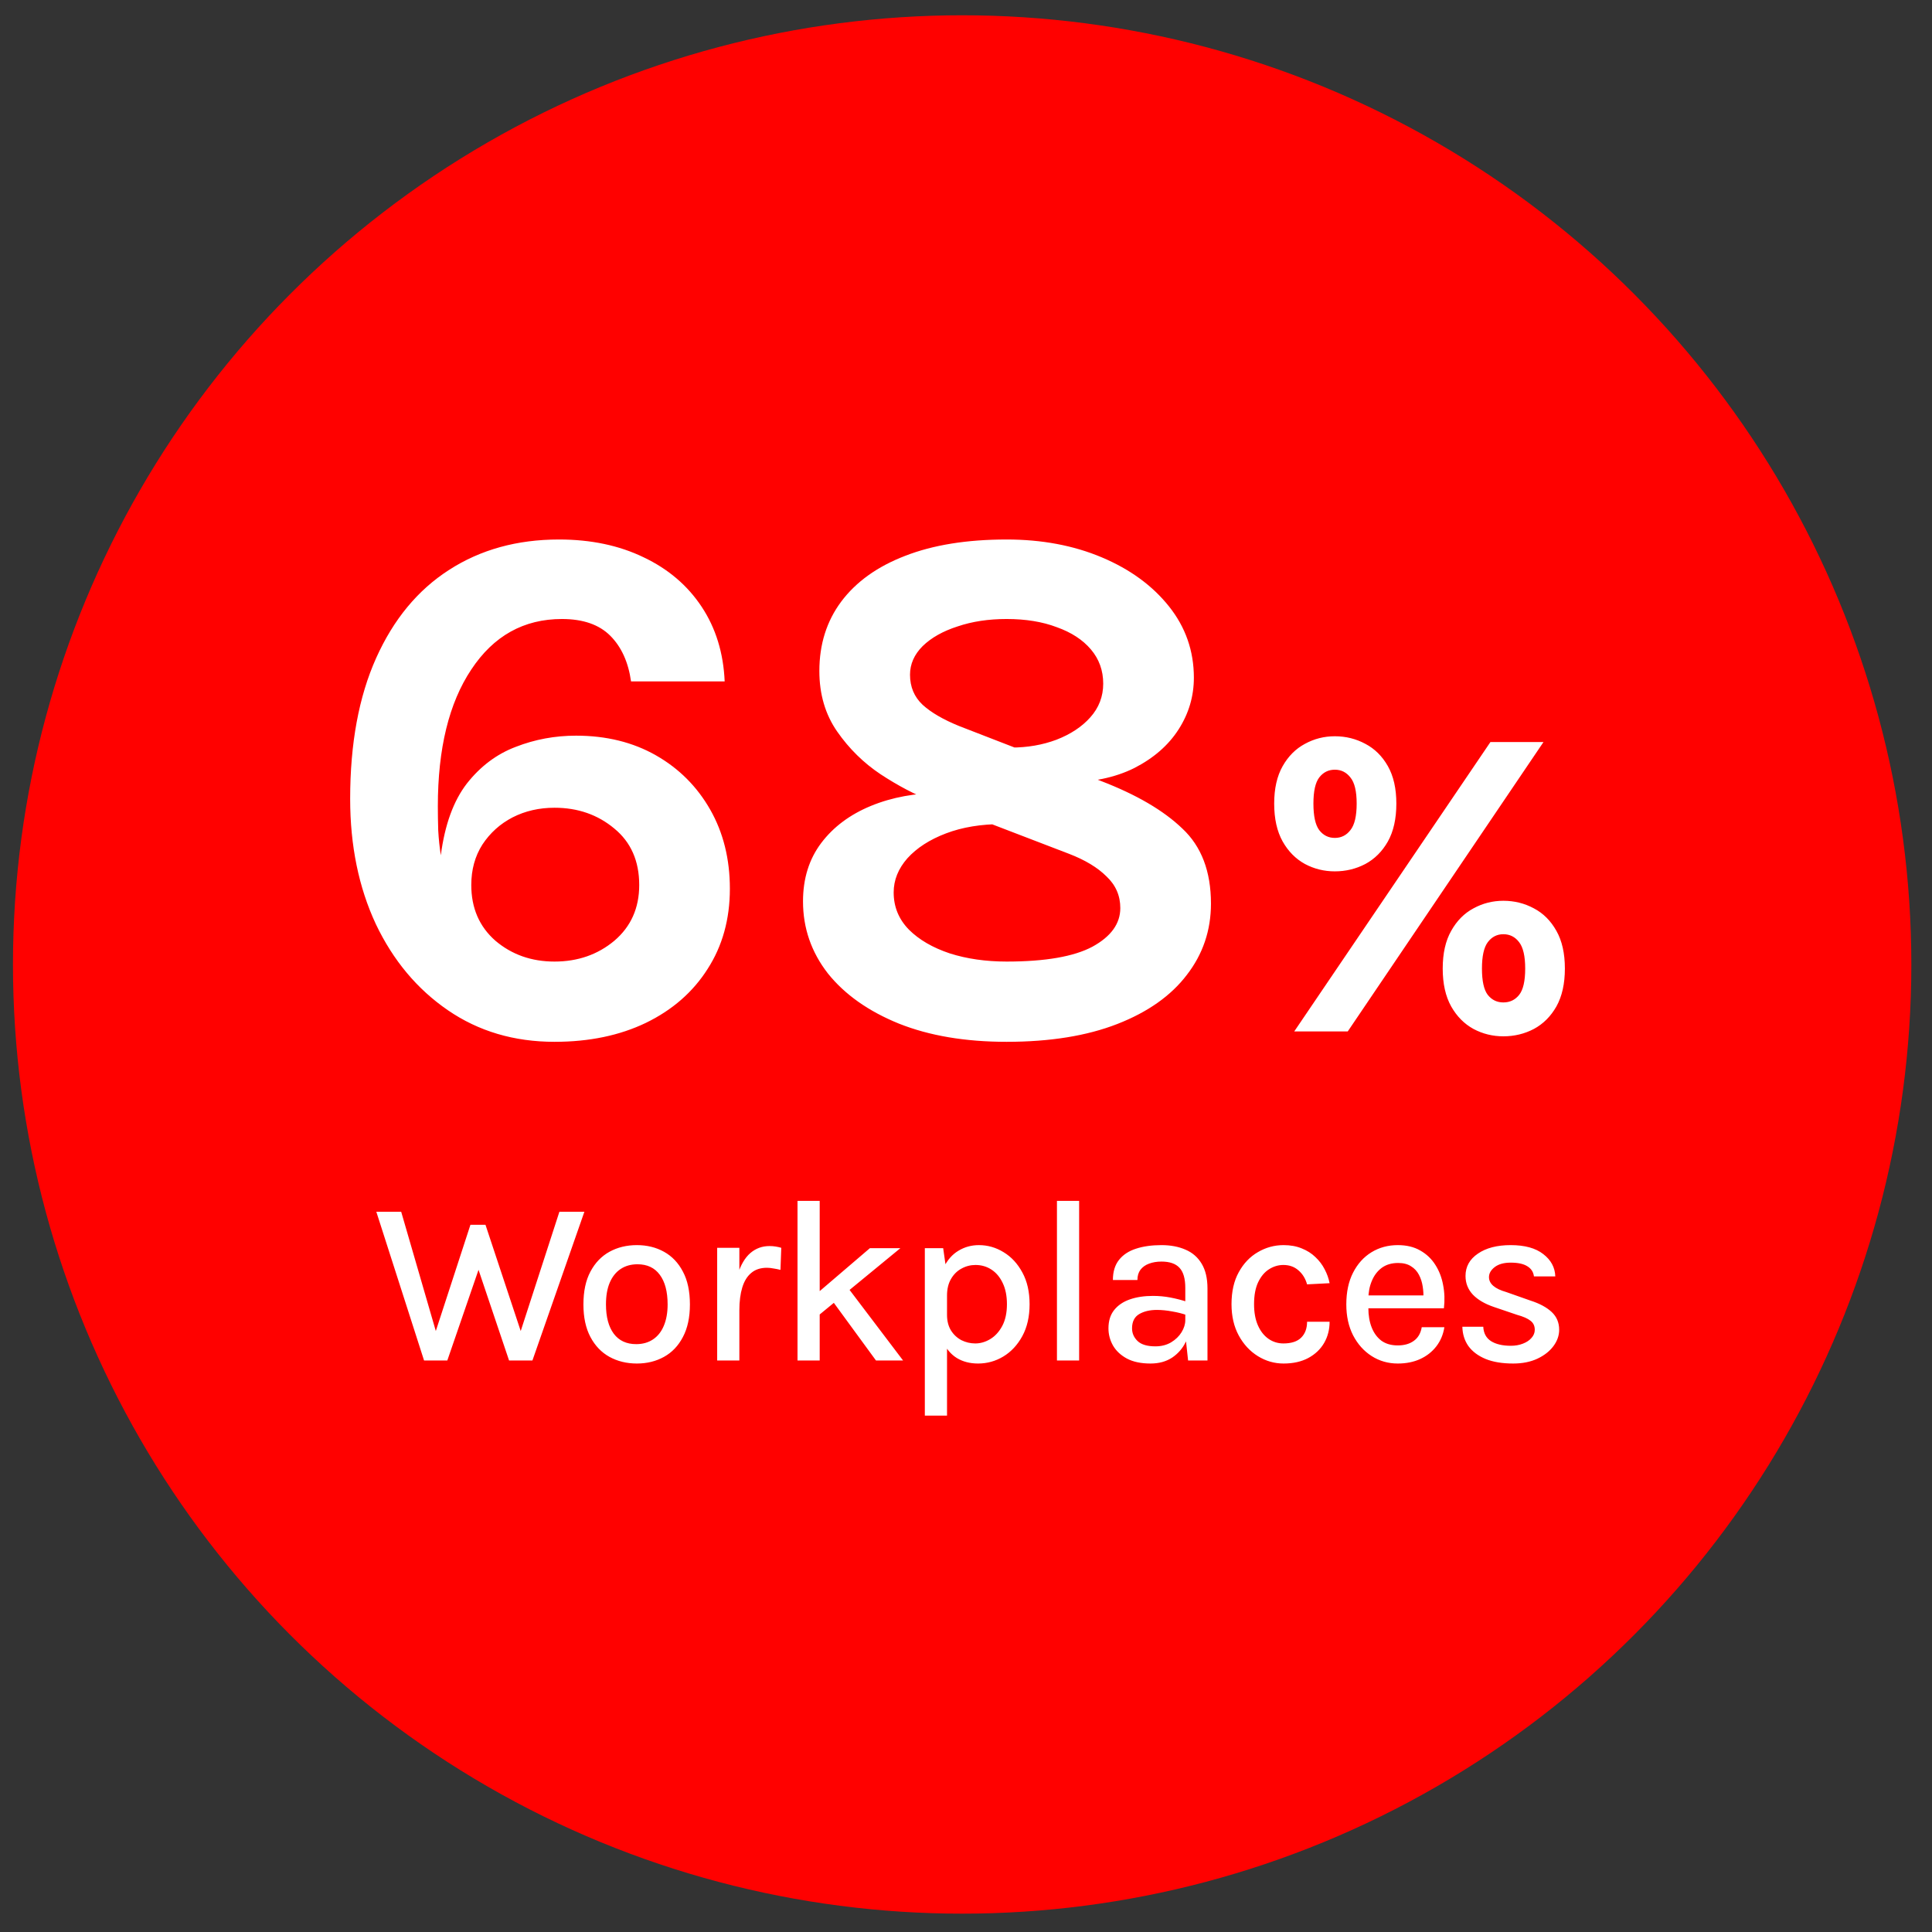 <svg width="91" height="91" viewBox="0 0 91 91" fill="none" xmlns="http://www.w3.org/2000/svg">
<rect x="0" y="0" width="91" height="91" fill="#333333" stroke="none"/>
<circle cx="45.319" cy="45.428" r="44.708" fill="#FF0100"/>
<path d="M26.118 49.071C24.216 49.071 22.542 48.575 21.096 47.583C19.649 46.591 18.517 45.238 17.701 43.523C16.896 41.796 16.493 39.831 16.493 37.626C16.493 35.024 16.901 32.813 17.718 30.993C18.535 29.173 19.678 27.791 21.148 26.846C22.63 25.889 24.357 25.411 26.328 25.411C27.833 25.411 29.163 25.691 30.318 26.251C31.473 26.799 32.383 27.575 33.048 28.578C33.713 29.581 34.075 30.754 34.133 32.096H29.723C29.595 31.186 29.268 30.468 28.743 29.943C28.218 29.418 27.46 29.156 26.468 29.156C24.672 29.156 23.248 29.949 22.198 31.536C21.148 33.111 20.623 35.257 20.623 37.976C20.623 38.326 20.629 38.705 20.641 39.113C20.664 39.521 20.705 39.912 20.763 40.286C20.95 38.851 21.358 37.725 21.988 36.908C22.63 36.091 23.4 35.514 24.298 35.176C25.197 34.826 26.142 34.651 27.133 34.651C28.556 34.651 29.811 34.96 30.896 35.578C31.981 36.196 32.832 37.048 33.451 38.133C34.069 39.218 34.378 40.461 34.378 41.861C34.378 43.296 34.028 44.556 33.328 45.641C32.64 46.726 31.672 47.571 30.423 48.178C29.186 48.773 27.752 49.071 26.118 49.071ZM26.118 45.291C27.215 45.291 28.154 44.964 28.936 44.311C29.717 43.646 30.108 42.771 30.108 41.686C30.108 40.554 29.717 39.667 28.936 39.026C28.154 38.372 27.215 38.046 26.118 38.046C25.395 38.046 24.736 38.197 24.141 38.501C23.557 38.804 23.085 39.23 22.723 39.778C22.373 40.326 22.198 40.962 22.198 41.686C22.198 42.771 22.577 43.646 23.336 44.311C24.106 44.964 25.033 45.291 26.118 45.291ZM47.413 49.071C45.465 49.071 43.773 48.785 42.338 48.213C40.903 47.63 39.789 46.842 38.995 45.851C38.214 44.847 37.823 43.716 37.823 42.456C37.823 41.382 38.109 40.466 38.68 39.708C39.252 38.95 40.034 38.366 41.025 37.958C42.017 37.55 43.131 37.346 44.368 37.346C44.858 37.346 45.313 37.386 45.733 37.468C46.153 37.55 46.643 37.661 47.203 37.801V38.816C46.211 38.816 45.33 38.961 44.56 39.253C43.79 39.545 43.184 39.936 42.74 40.426C42.309 40.916 42.093 41.452 42.093 42.036C42.093 42.712 42.332 43.296 42.81 43.786C43.289 44.264 43.93 44.637 44.735 44.906C45.54 45.162 46.433 45.291 47.413 45.291C49.233 45.291 50.58 45.057 51.455 44.591C52.33 44.112 52.768 43.506 52.768 42.771C52.768 42.187 52.552 41.691 52.12 41.283C51.7 40.863 51.111 40.507 50.353 40.216L43.878 37.731C43.096 37.427 42.297 37.007 41.48 36.471C40.675 35.934 39.993 35.263 39.433 34.458C38.873 33.653 38.593 32.702 38.593 31.606C38.593 30.346 38.937 29.255 39.625 28.333C40.325 27.4 41.329 26.682 42.635 26.181C43.954 25.667 45.546 25.411 47.413 25.411C49.07 25.411 50.563 25.691 51.893 26.251C53.223 26.811 54.279 27.581 55.06 28.561C55.842 29.541 56.233 30.661 56.233 31.921C56.233 32.796 55.994 33.606 55.515 34.353C55.037 35.1 54.343 35.706 53.433 36.173C52.523 36.628 51.426 36.856 50.143 36.856C49.7 36.856 49.291 36.821 48.918 36.751C48.545 36.669 48.113 36.552 47.623 36.401V35.211C48.393 35.211 49.105 35.088 49.758 34.843C50.423 34.586 50.954 34.236 51.35 33.793C51.759 33.338 51.963 32.807 51.963 32.201C51.963 31.582 51.77 31.046 51.385 30.591C51 30.136 50.464 29.786 49.775 29.541C49.099 29.284 48.311 29.156 47.413 29.156C46.561 29.156 45.791 29.272 45.103 29.506C44.415 29.727 43.866 30.036 43.458 30.433C43.061 30.83 42.863 31.279 42.863 31.781C42.863 32.352 43.061 32.825 43.458 33.198C43.855 33.56 44.426 33.892 45.173 34.196L51.858 36.786C53.526 37.427 54.804 38.174 55.69 39.026C56.589 39.866 57.038 41.044 57.038 42.561C57.038 43.821 56.659 44.941 55.9 45.921C55.154 46.901 54.063 47.671 52.628 48.231C51.193 48.791 49.455 49.071 47.413 49.071ZM60.961 48.581L70.201 34.952H72.7L63.481 48.581H60.961ZM70.81 48.812C70.306 48.812 69.837 48.696 69.403 48.465C68.969 48.227 68.619 47.874 68.353 47.405C68.087 46.929 67.954 46.334 67.954 45.62C67.954 44.906 68.087 44.314 68.353 43.845C68.619 43.369 68.969 43.016 69.403 42.785C69.837 42.547 70.306 42.428 70.81 42.428C71.328 42.428 71.807 42.547 72.248 42.785C72.689 43.016 73.043 43.369 73.309 43.845C73.575 44.314 73.708 44.906 73.708 45.62C73.708 46.334 73.575 46.929 73.309 47.405C73.043 47.874 72.689 48.227 72.248 48.465C71.807 48.696 71.328 48.812 70.81 48.812ZM70.81 47.216C71.118 47.216 71.366 47.097 71.555 46.859C71.744 46.621 71.839 46.208 71.839 45.62C71.839 45.039 71.744 44.626 71.555 44.381C71.366 44.129 71.118 44.003 70.81 44.003C70.509 44.003 70.264 44.129 70.075 44.381C69.893 44.626 69.802 45.039 69.802 45.62C69.802 46.208 69.893 46.621 70.075 46.859C70.264 47.097 70.509 47.216 70.81 47.216ZM62.872 41.042C62.368 41.042 61.899 40.926 61.465 40.695C61.031 40.457 60.681 40.104 60.415 39.635C60.149 39.159 60.016 38.564 60.016 37.85C60.016 37.143 60.149 36.555 60.415 36.086C60.681 35.617 61.031 35.267 61.465 35.036C61.899 34.798 62.368 34.679 62.872 34.679C63.39 34.679 63.869 34.798 64.31 35.036C64.751 35.267 65.105 35.617 65.371 36.086C65.637 36.555 65.77 37.143 65.77 37.85C65.77 38.564 65.637 39.159 65.371 39.635C65.105 40.104 64.751 40.457 64.31 40.695C63.869 40.926 63.39 41.042 62.872 41.042ZM62.872 39.467C63.173 39.467 63.418 39.344 63.607 39.099C63.803 38.854 63.901 38.438 63.901 37.85C63.901 37.269 63.803 36.859 63.607 36.621C63.418 36.376 63.173 36.254 62.872 36.254C62.571 36.254 62.326 36.376 62.137 36.621C61.955 36.859 61.864 37.269 61.864 37.85C61.864 38.438 61.955 38.854 62.137 39.099C62.326 39.344 62.571 39.467 62.872 39.467Z" fill="white"/>
<path d="M17.725 57.074H18.896L20.662 63.157H20.376L22.158 57.69H22.867L24.66 63.096H24.396L26.349 57.074H27.526L25.078 64.081H23.978L22.466 59.593H22.614L21.069 64.081H19.974L17.725 57.074ZM29.999 64.224C29.519 64.224 29.088 64.119 28.707 63.91C28.329 63.701 28.03 63.389 27.81 62.975C27.59 62.561 27.48 62.049 27.48 61.441C27.48 60.821 27.59 60.306 27.81 59.895C28.03 59.481 28.329 59.169 28.707 58.96C29.088 58.751 29.519 58.647 29.999 58.647C30.472 58.647 30.898 58.751 31.275 58.96C31.653 59.169 31.95 59.481 32.166 59.895C32.386 60.306 32.496 60.821 32.496 61.441C32.496 62.049 32.386 62.561 32.166 62.975C31.95 63.389 31.653 63.701 31.275 63.91C30.898 64.119 30.472 64.224 29.999 64.224ZM29.966 63.311C30.271 63.311 30.533 63.237 30.753 63.091C30.976 62.944 31.147 62.731 31.264 62.453C31.385 62.17 31.446 61.833 31.446 61.441C31.446 60.839 31.323 60.374 31.077 60.044C30.835 59.714 30.485 59.549 30.027 59.549C29.719 59.549 29.453 59.624 29.229 59.774C29.009 59.921 28.839 60.135 28.718 60.418C28.6 60.696 28.542 61.037 28.542 61.441C28.542 62.031 28.665 62.491 28.91 62.821C29.156 63.147 29.508 63.311 29.966 63.311ZM33.78 64.081V58.773H34.825V64.081H33.78ZM34.539 61.716C34.539 61.037 34.608 60.474 34.748 60.027C34.891 59.576 35.089 59.241 35.342 59.021C35.599 58.801 35.899 58.691 36.244 58.691C36.346 58.691 36.442 58.698 36.53 58.713C36.621 58.727 36.711 58.747 36.799 58.773L36.761 59.813C36.662 59.787 36.554 59.765 36.436 59.747C36.323 59.725 36.218 59.714 36.123 59.714C35.822 59.714 35.577 59.794 35.386 59.956C35.195 60.113 35.054 60.342 34.962 60.643C34.871 60.94 34.825 61.298 34.825 61.716H34.539ZM37.564 64.081V56.562H38.609V64.081H37.564ZM38.461 60.94L40.974 58.79H42.41L38.461 62.035V60.94ZM41.26 64.081L38.807 60.726L39.83 60.511L42.536 64.081H41.26ZM46.069 64.224C45.684 64.224 45.351 64.137 45.068 63.965C44.786 63.789 44.57 63.532 44.419 63.195C44.273 62.854 44.199 62.432 44.199 61.93H44.606C44.606 62.22 44.669 62.465 44.793 62.667C44.918 62.865 45.081 63.017 45.283 63.124C45.488 63.226 45.706 63.278 45.937 63.278C46.179 63.278 46.414 63.21 46.641 63.074C46.872 62.935 47.061 62.728 47.208 62.453C47.354 62.178 47.428 61.837 47.428 61.43C47.428 61.041 47.362 60.709 47.23 60.434C47.101 60.159 46.925 59.948 46.702 59.802C46.478 59.655 46.227 59.582 45.948 59.582C45.714 59.582 45.494 59.638 45.288 59.752C45.083 59.862 44.918 60.025 44.793 60.242C44.669 60.454 44.606 60.715 44.606 61.023H44.199C44.199 60.491 44.284 60.049 44.452 59.697C44.625 59.345 44.856 59.083 45.145 58.911C45.435 58.735 45.756 58.647 46.108 58.647C46.522 58.647 46.911 58.758 47.274 58.982C47.637 59.202 47.93 59.519 48.154 59.934C48.381 60.348 48.495 60.847 48.495 61.43C48.495 62.013 48.381 62.513 48.154 62.931C47.926 63.349 47.628 63.67 47.257 63.894C46.891 64.114 46.495 64.224 46.069 64.224ZM43.561 66.677V58.79H44.425L44.606 60.06V66.677H43.561ZM49.784 64.081V56.562H50.829V64.081H49.784ZM55.961 64.081L55.829 62.865V60.66C55.829 60.227 55.739 59.913 55.559 59.719C55.38 59.521 55.096 59.422 54.707 59.422C54.487 59.422 54.291 59.455 54.118 59.521C53.95 59.583 53.816 59.679 53.717 59.807C53.622 59.935 53.574 60.097 53.574 60.291H52.419C52.419 59.902 52.514 59.587 52.705 59.345C52.896 59.103 53.161 58.927 53.502 58.817C53.847 58.703 54.249 58.647 54.707 58.647C55.136 58.647 55.514 58.718 55.84 58.861C56.166 59 56.419 59.22 56.599 59.521C56.782 59.822 56.874 60.21 56.874 60.687V64.081H55.961ZM54.19 64.224C53.746 64.224 53.378 64.147 53.084 63.993C52.791 63.835 52.571 63.63 52.424 63.377C52.281 63.124 52.21 62.854 52.21 62.568C52.21 62.22 52.298 61.934 52.474 61.71C52.654 61.483 52.901 61.314 53.216 61.204C53.532 61.094 53.895 61.039 54.305 61.039C54.588 61.039 54.863 61.065 55.13 61.116C55.398 61.167 55.662 61.235 55.922 61.32V61.952C55.71 61.875 55.473 61.815 55.213 61.771C54.956 61.723 54.716 61.699 54.492 61.699C54.159 61.699 53.88 61.765 53.656 61.897C53.433 62.029 53.321 62.253 53.321 62.568C53.321 62.799 53.409 62.999 53.585 63.168C53.761 63.333 54.04 63.415 54.421 63.415C54.7 63.415 54.945 63.353 55.158 63.228C55.371 63.1 55.536 62.94 55.653 62.75C55.77 62.559 55.829 62.368 55.829 62.178H56.082C56.082 62.544 56.007 62.883 55.856 63.195C55.71 63.503 55.495 63.752 55.213 63.943C54.931 64.13 54.59 64.224 54.19 64.224ZM60.459 64.224C60.026 64.224 59.623 64.108 59.249 63.877C58.875 63.646 58.575 63.322 58.347 62.904C58.12 62.486 58.006 61.994 58.006 61.43C58.006 60.836 58.12 60.333 58.347 59.923C58.575 59.508 58.875 59.193 59.249 58.977C59.623 58.757 60.026 58.647 60.459 58.647C60.778 58.647 61.062 58.698 61.312 58.801C61.561 58.9 61.776 59.035 61.955 59.208C62.135 59.376 62.28 59.567 62.39 59.78C62.503 59.992 62.582 60.212 62.626 60.44L61.565 60.495C61.488 60.22 61.352 60 61.158 59.835C60.967 59.666 60.73 59.582 60.448 59.582C60.21 59.582 59.984 59.649 59.772 59.785C59.563 59.917 59.392 60.121 59.26 60.396C59.132 60.667 59.068 61.012 59.068 61.43C59.068 61.818 59.128 62.15 59.249 62.425C59.37 62.7 59.535 62.911 59.744 63.058C59.953 63.204 60.188 63.278 60.448 63.278C60.822 63.278 61.101 63.188 61.284 63.008C61.471 62.825 61.565 62.574 61.565 62.255H62.626C62.626 62.625 62.54 62.959 62.368 63.256C62.195 63.553 61.946 63.789 61.62 63.965C61.297 64.137 60.91 64.224 60.459 64.224ZM65.838 64.224C65.383 64.224 64.973 64.106 64.606 63.872C64.239 63.637 63.948 63.311 63.731 62.893C63.519 62.475 63.413 61.991 63.413 61.441C63.413 60.858 63.519 60.359 63.731 59.945C63.944 59.527 64.234 59.206 64.6 58.982C64.967 58.758 65.38 58.647 65.838 58.647C66.249 58.647 66.601 58.731 66.894 58.9C67.187 59.065 67.424 59.288 67.603 59.571C67.783 59.849 67.906 60.166 67.972 60.522C68.042 60.878 68.055 61.244 68.01 61.622H64.249V61.017H67.296L67.043 61.182C67.053 60.984 67.043 60.786 67.01 60.588C66.98 60.39 66.921 60.209 66.834 60.044C66.746 59.875 66.621 59.741 66.46 59.642C66.302 59.539 66.1 59.488 65.855 59.488C65.546 59.488 65.288 59.565 65.079 59.719C64.874 59.873 64.718 60.08 64.612 60.341C64.505 60.597 64.452 60.88 64.452 61.188V61.611C64.452 61.952 64.503 62.255 64.606 62.519C64.709 62.783 64.861 62.992 65.062 63.146C65.268 63.296 65.526 63.371 65.838 63.371C66.142 63.371 66.394 63.3 66.591 63.157C66.793 63.014 66.918 62.799 66.966 62.513H68.032C67.978 62.858 67.851 63.158 67.653 63.415C67.455 63.672 67.2 63.872 66.888 64.015C66.581 64.154 66.23 64.224 65.838 64.224ZM71.272 64.224C70.759 64.224 70.326 64.152 69.974 64.009C69.622 63.862 69.353 63.661 69.165 63.404C68.982 63.144 68.887 62.839 68.879 62.491H69.864C69.879 62.795 70 63.021 70.227 63.168C70.458 63.314 70.77 63.388 71.162 63.388C71.371 63.388 71.56 63.355 71.728 63.289C71.901 63.223 72.037 63.133 72.135 63.019C72.238 62.905 72.29 62.777 72.29 62.634C72.29 62.454 72.224 62.313 72.091 62.211C71.96 62.104 71.747 62.011 71.454 61.93L70.37 61.562C69.937 61.415 69.606 61.221 69.374 60.979C69.144 60.733 69.028 60.44 69.028 60.099C69.028 59.662 69.222 59.312 69.611 59.048C70 58.78 70.515 58.647 71.156 58.647C71.82 58.647 72.332 58.788 72.691 59.07C73.054 59.349 73.243 59.699 73.257 60.121H72.251C72.225 59.912 72.121 59.752 71.938 59.642C71.758 59.528 71.498 59.472 71.156 59.472C70.838 59.472 70.586 59.541 70.403 59.681C70.223 59.82 70.133 59.978 70.133 60.154C70.133 60.469 70.405 60.704 70.948 60.858L72.086 61.259C72.519 61.398 72.852 61.578 73.087 61.798C73.322 62.018 73.439 62.297 73.439 62.634C73.439 62.905 73.349 63.162 73.169 63.404C72.99 63.646 72.737 63.844 72.41 63.998C72.088 64.148 71.708 64.224 71.272 64.224Z" fill="white"/>
</svg>
